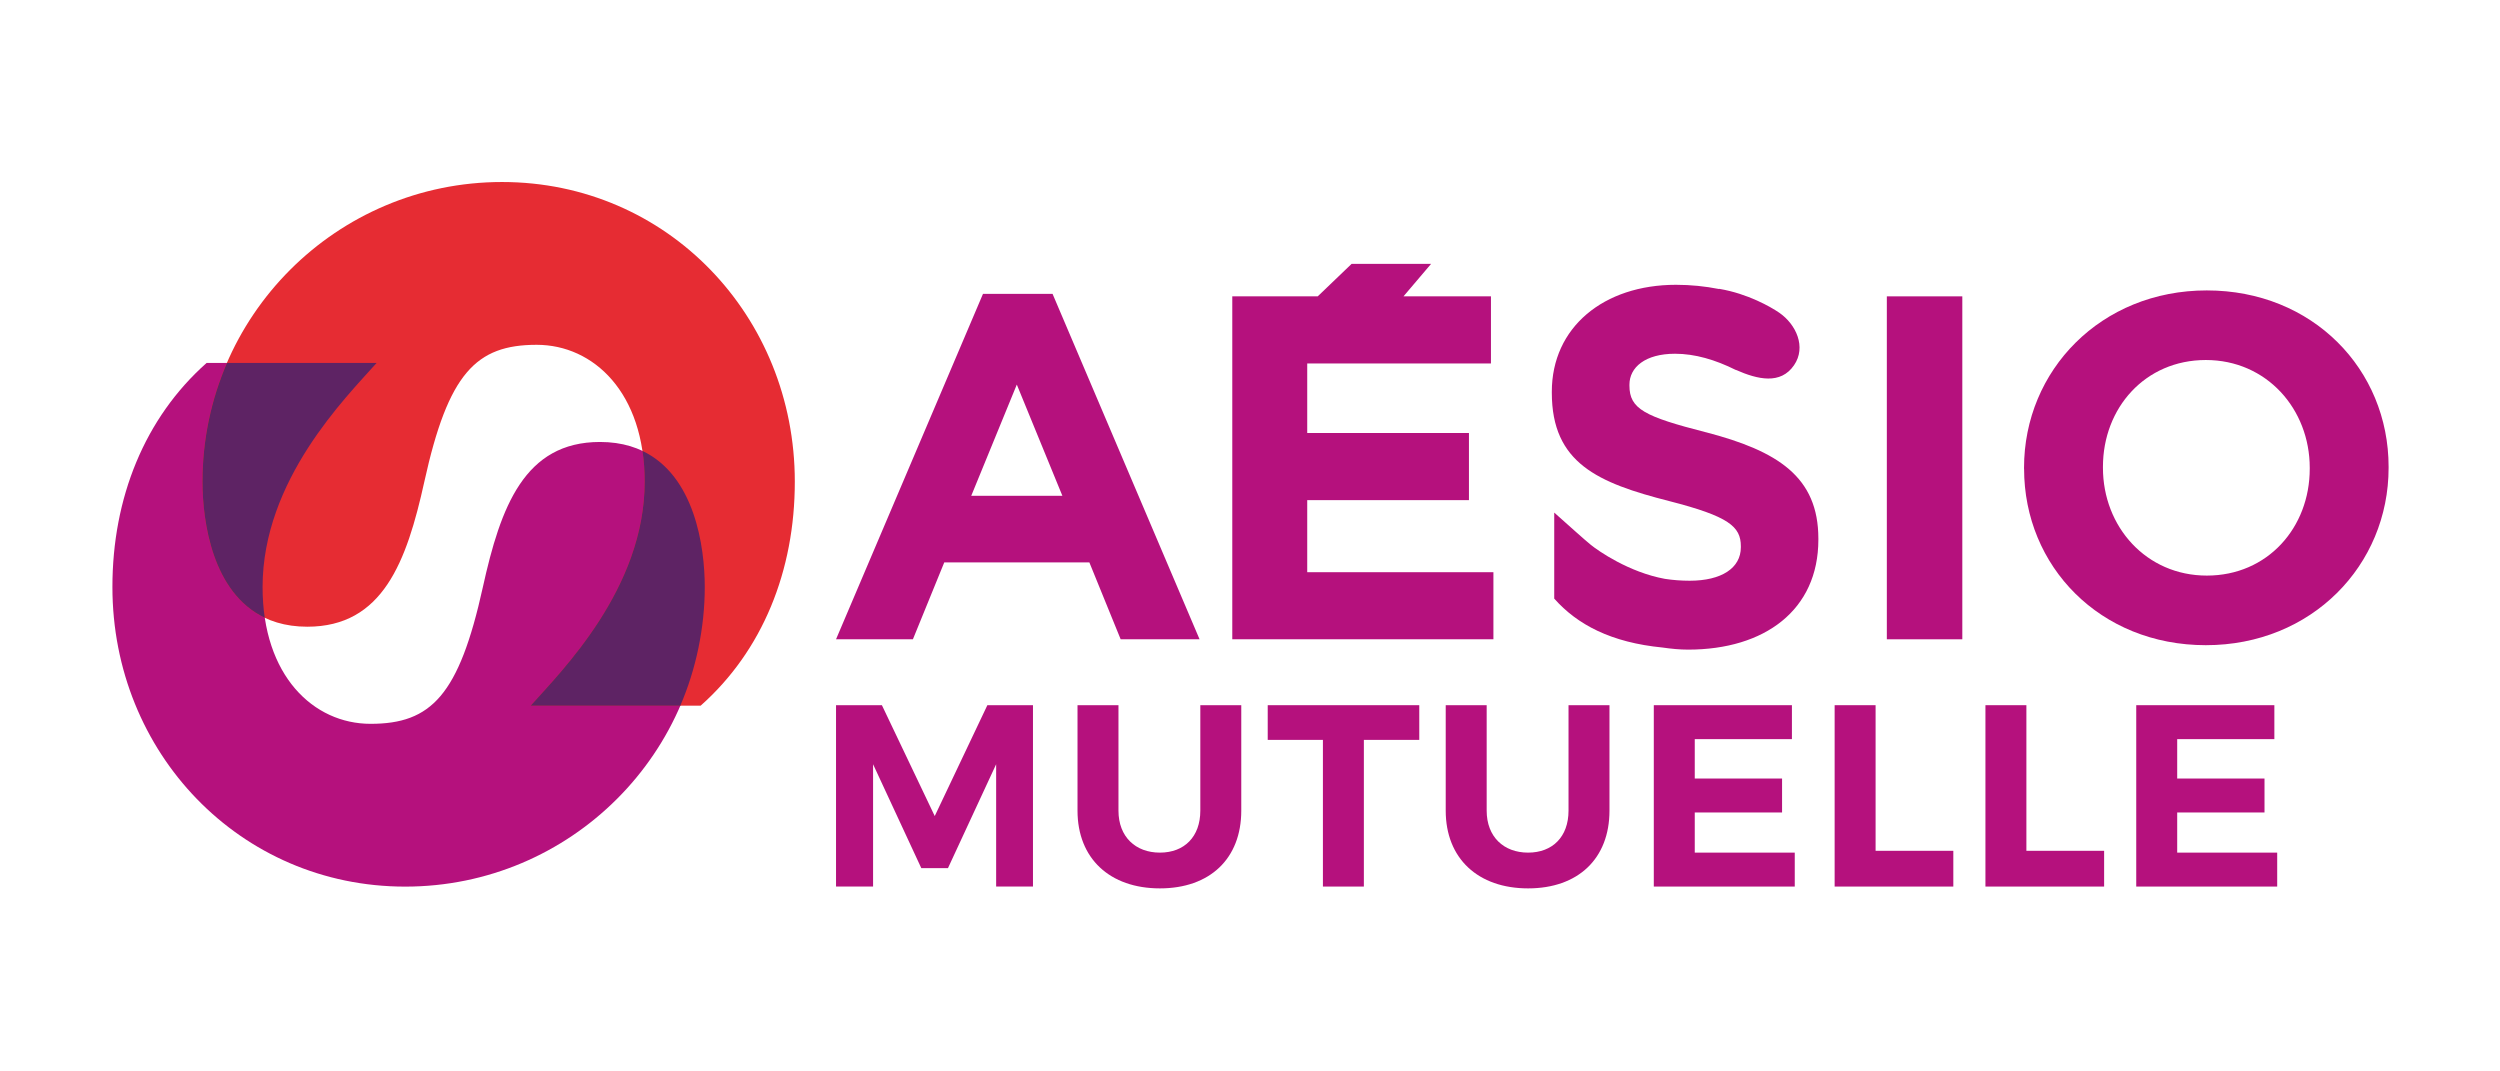 <svg width="467" height="200" viewBox="0 0 467 200" fill="none" xmlns="http://www.w3.org/2000/svg">
<g clip-path="url(#clip0_4_49)">
<path d="M75.69 165.62C106.59 165.62 131.65 140.57 131.65 109.67C131.65 100.35 128.81 82.57 112.08 82.56C97.97 82.56 93.51 94.66 90.2 109.67C85.74 129.89 80.55 135.21 69.22 135.21C58.56 135.21 49.05 126.23 49.05 109.67C49.05 89.66 64.62 74.26 70.35 67.8H38.59C27.03 78.06 20.99 93.01 21 109.67C21 140.58 44.8 165.62 75.7 165.62" fill="#B5117D"/>
<path d="M93.78 34C62.88 34 37.82 59.05 37.82 89.96C37.82 99.28 40.66 117.06 57.39 117.07C71.49 117.07 75.96 104.97 79.27 89.96C83.73 69.73 88.92 64.41 100.25 64.41C110.91 64.41 120.42 73.39 120.42 89.96C120.42 109.96 104.86 125.37 99.12 131.82H130.88C142.44 121.57 148.48 106.62 148.47 89.96C148.47 59.05 124.67 34 93.77 34" fill="#E62C33"/>
<path d="M127.08 131.82H99.13C104.87 125.37 120.43 109.96 120.43 89.96C120.43 87.94 120.29 86.03 120.02 84.24C129.76 88.88 131.65 102.08 131.65 109.67C131.65 117.26 130.02 125.02 127.08 131.82ZM37.83 89.96C37.83 97.55 39.72 110.75 49.46 115.39C49.19 113.6 49.05 111.69 49.05 109.67C49.05 89.66 64.62 74.25 70.35 67.8H42.4C39.47 74.6 37.83 82.08 37.83 89.95" fill="#5E2364"/>
<path d="M183.63 54.9H196.62L224.08 119.42H209.34L203.49 105.05H176.39L170.53 119.42H156.17L183.62 54.9H183.63ZM198.45 92.61L189.94 71.84L181.43 92.61H198.45Z" fill="#B5117D"/>
<path d="M230.19 55.36H246.15L252.48 49.29H267.33L262.17 55.36H278.51V67.9H244.19V80.89H274.4V93.43H244.19V106.89H278.97V119.42H230.19V55.36Z" fill="#B5117D"/>
<path d="M366.56 55.36H352.46V119.42H366.56V55.36Z" fill="#B5117D"/>
<path d="M378.09 87.57V87.39C378.09 69.17 392.46 54.25 412.23 54.25C432 54.25 446.19 68.99 446.19 87.2V87.39C446.19 105.6 431.82 120.52 412.05 120.52C392.28 120.52 378.1 105.79 378.1 87.57M431.46 87.57V87.39C431.46 76.41 423.41 67.25 412.05 67.25C400.69 67.25 392.83 76.22 392.83 87.2V87.39C392.83 98.37 400.89 107.52 412.24 107.52C423.59 107.52 431.46 98.55 431.46 87.57Z" fill="#B5117D"/>
<path d="M318.67 80.75C307.22 77.82 304.38 76.4 304.38 72.04V71.85C304.38 68.63 307.31 66.08 312.89 66.08C316.61 66.08 320.4 67.19 324.25 69.11V69.09C328.38 70.92 332.62 71.87 335.12 68.23C337.47 64.82 335.5 60.58 332.37 58.42C330.8 57.35 326.51 54.86 321.17 53.96L321.07 53.98C318.52 53.48 315.87 53.2 313.08 53.2C299.55 53.2 289.88 61.15 289.88 73.17V73.36C289.88 86.52 298.5 90.21 311.84 93.61C322.91 96.45 325.19 98.35 325.19 102.04V102.23C325.19 106.11 321.59 108.48 315.63 108.48C314.03 108.48 312.5 108.36 311 108.13C304.27 106.9 298.54 102.89 297.17 101.78C296.12 100.94 293.04 98.16 290.33 95.75V111.82C294.64 116.68 300.95 120.02 310.57 120.96C312.16 121.19 313.75 121.35 315.34 121.35C329.63 121.35 339.67 113.97 339.67 100.81V100.62C339.67 89.07 332.09 84.24 318.65 80.74" fill="#B5117D"/>
<path d="M164.74 131.73L174.61 152.44L184.44 131.73H192.96V165.61H186.08V142.76L177.08 162.17H172.1L163.09 142.76V165.61H156.17V131.73H164.74Z" fill="#B5117D"/>
<path d="M216.67 159.27C221.22 159.27 224.22 156.32 224.22 151.43V131.73H231.87V151.43C231.87 160.39 226.01 165.95 216.67 165.95C207.33 165.95 201.28 160.38 201.28 151.43V131.73H208.93V151.43C208.93 156.32 212.12 159.27 216.67 159.27Z" fill="#B5117D"/>
<path d="M265.12 131.73V138.21H254.77V165.61H247.12V138.21H236.81V131.73H265.12Z" fill="#B5117D"/>
<path d="M285.45 159.27C290 159.27 293 156.32 293 151.43V131.73H300.65V151.43C300.65 160.39 294.79 165.95 285.45 165.95C276.11 165.95 270.06 160.38 270.06 151.43V131.73H277.71V151.43C277.71 156.32 280.9 159.27 285.45 159.27Z" fill="#B5117D"/>
<path d="M334.73 131.73V138.07H316.58V145.43H332.89V151.77H316.58V159.27H335.26V165.61H308.93V131.73H334.73Z" fill="#B5117D"/>
<path d="M350.36 131.73V158.93H364.88V165.61H342.71V131.73H350.36Z" fill="#B5117D"/>
<path d="M378.53 131.73V158.93H393.05V165.61H370.88V131.73H378.53Z" fill="#B5117D"/>
<path d="M424.85 131.73V138.07H406.7V145.43H423.01V151.77H406.7V159.27H425.38V165.61H399.05V131.73H424.85Z" fill="#B5117D"/>
</g>
<defs>
<clipPath id="clip0_4_49">
<rect width="425.19" height="131.95" fill="white" transform="translate(21 34)"/>
</clipPath>
</defs>
</svg>
